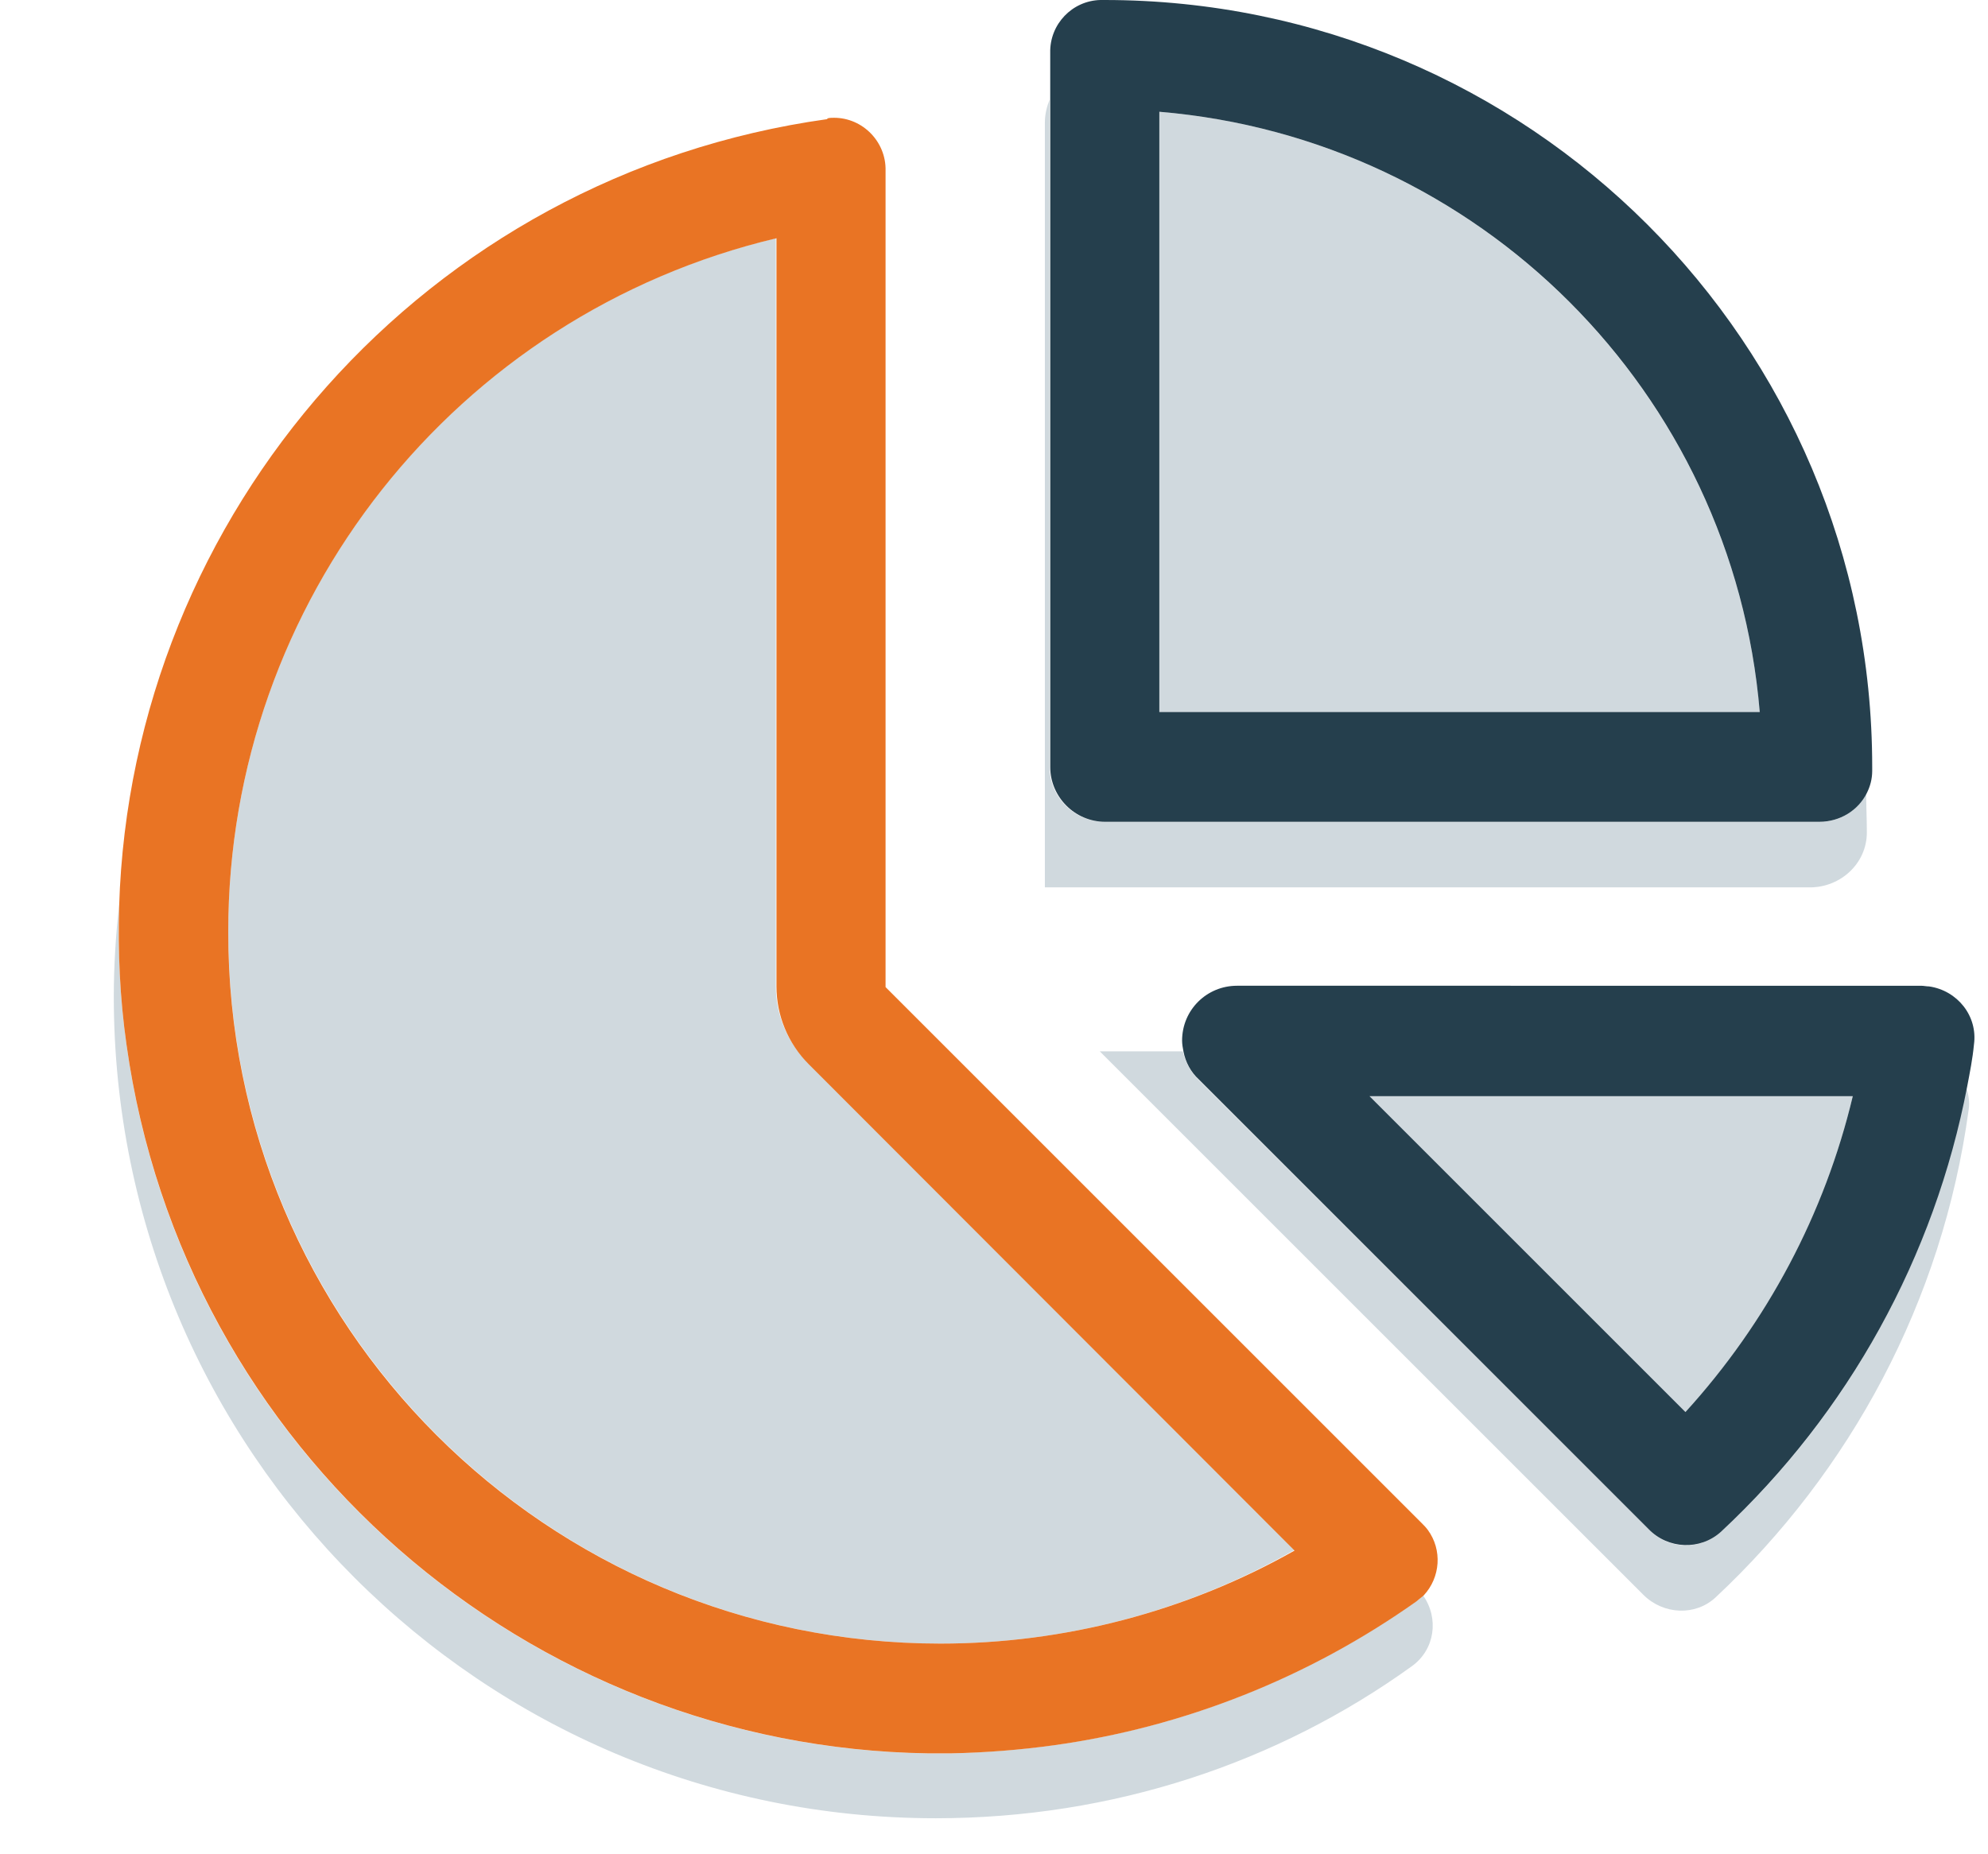 <?xml version="1.0" encoding="utf-8"?>
<!-- Generator: Adobe Illustrator 27.7.0, SVG Export Plug-In . SVG Version: 6.00 Build 0)  -->
<svg version="1.1" id="Layer_1" xmlns="http://www.w3.org/2000/svg" xmlns:xlink="http://www.w3.org/1999/xlink" x="0px" y="0px"
	 viewBox="0 0 297 277" style="enable-background:new 0 0 297 277;" xml:space="preserve">
<style type="text/css">
	.st0{fill:#D0D9DE;}
	.st1{fill:#E97424;}
	.st2{fill:#253F4D;}
</style>
<g>
	<path class="st0" d="M251.8,211c12.2-13.4,20.8-29.6,25-47.2h-72.2L251.8,211z"/>
	<path class="st0" d="M257.1,228.9c-3.1,2.8-7.9,2.7-10.8-0.4L179,161.3c-1.2-1.2-1.9-2.6-2.3-4.2h-12.4l81.2,81.2
		c3,3,7.8,3.2,10.8,0.4c20.1-18.8,33.9-44.2,37.8-72.8c0.2-1.2,0-2.4-0.4-3.5C289,187.8,276.2,211.2,257.1,228.9z"/>
	<path class="st0" d="M210.9,249c3.5-2.5,4.1-7.2,1.7-10.6c-0.3,0.3-0.7,0.7-1.1,0.9c-16.1,11.4-34.6,18.8-54.2,21.5
		c-5.2,0.7-10.3,1.1-15.3,1.2h-3.5C79,261.1,27.3,216.9,18.9,156.1c-1-7-1.3-14-1.1-20.9c-0.5,4.5-0.8,9.1-0.8,13.7
		c0,67.9,55,122.8,122.8,122.8C166.3,271.7,190.9,263.4,210.9,249z"/>
	<path class="st0" d="M271.7,122.8H165c-4.5,0-8.2-3.7-8.2-8.2V14.9c-0.4,1-0.7,2.2-0.7,3.4v114.3h114.3c4.6,0,8.5-3.6,8.5-8.2
		c0-2-0.1-3.9-0.1-5.9C277.6,121.1,274.8,122.9,271.7,122.8z"/>
	<path class="st0" d="M115.9,147.4V35.6C67.9,47,34.1,89.9,34.1,139.2c0,58.8,47.7,106.4,106.4,106.4c18.5,0,36.8-4.8,52.9-14
		l-72.6-72.7C117.7,155.9,115.9,151.7,115.9,147.4z"/>
	<path class="st0" d="M173.2,16.7v89.7h89.7C258.9,58.7,221,20.7,173.2,16.7z"/>
	<path class="st1" d="M18.9,156.1c8.5,60.8,60.1,105,119.7,105.9h3.5c5.1-0.1,10.2-0.5,15.3-1.2c19.5-2.7,38.1-10.1,54.2-21.5
		c0.4-0.3,0.7-0.6,1.1-0.9c2.5-2.7,2.8-6.8,0.6-9.8c-0.3-0.4-0.6-0.7-0.9-1l-80.1-80.1v-122c0.1-4.3-3.4-7.9-7.7-7.9
		c-0.3,0-0.7,0-1,0.1v0.1c-60.1,8.4-104,58.9-105.8,117.6C17.6,142.1,17.9,149.1,18.9,156.1z M140.5,245.6
		C81.7,245.6,34,198,34.1,139.2c0-49.3,33.9-92.2,81.9-103.6v111.8c0,4.3,1.7,8.5,4.8,11.6l72.6,72.7
		C177.3,240.8,159,245.6,140.5,245.6z"/>
	<path class="st2" d="M288.2,147.4c-0.4,0-0.8-0.1-1.2-0.1h0H184.8c-4.5,0-8.2,3.6-8.2,8.2c0,0.5,0.1,1.1,0.2,1.6
		c0.3,1.6,1.1,3.1,2.3,4.2l67.2,67.2c2.9,3,7.7,3.2,10.8,0.4c19.1-17.8,31.9-41.1,36.8-66.6c0.4-2.1,0.8-4.1,1-6.2v0
		C295.5,151.8,292.4,148,288.2,147.4z M251.8,211l-47.2-47.2h72.2C272.6,181.4,264,197.6,251.8,211z"/>
	<path class="st2" d="M156.9,7.9C156.9,7.9,156.9,7.9,156.9,7.9l0,7v99.7c0,4.5,3.7,8.2,8.2,8.2h106.7c3.1,0,5.8-1.7,7.1-4.3
		c0.5-1,0.8-2.1,0.8-3.3v-0.6C279.7,51.3,228.4,0,165,0h-0.6C160.2,0.1,156.8,3.6,156.9,7.9z M173.2,106.4V16.7
		c47.8,4,85.7,41.9,89.7,89.7H173.2z"/>
</g>
</svg>
